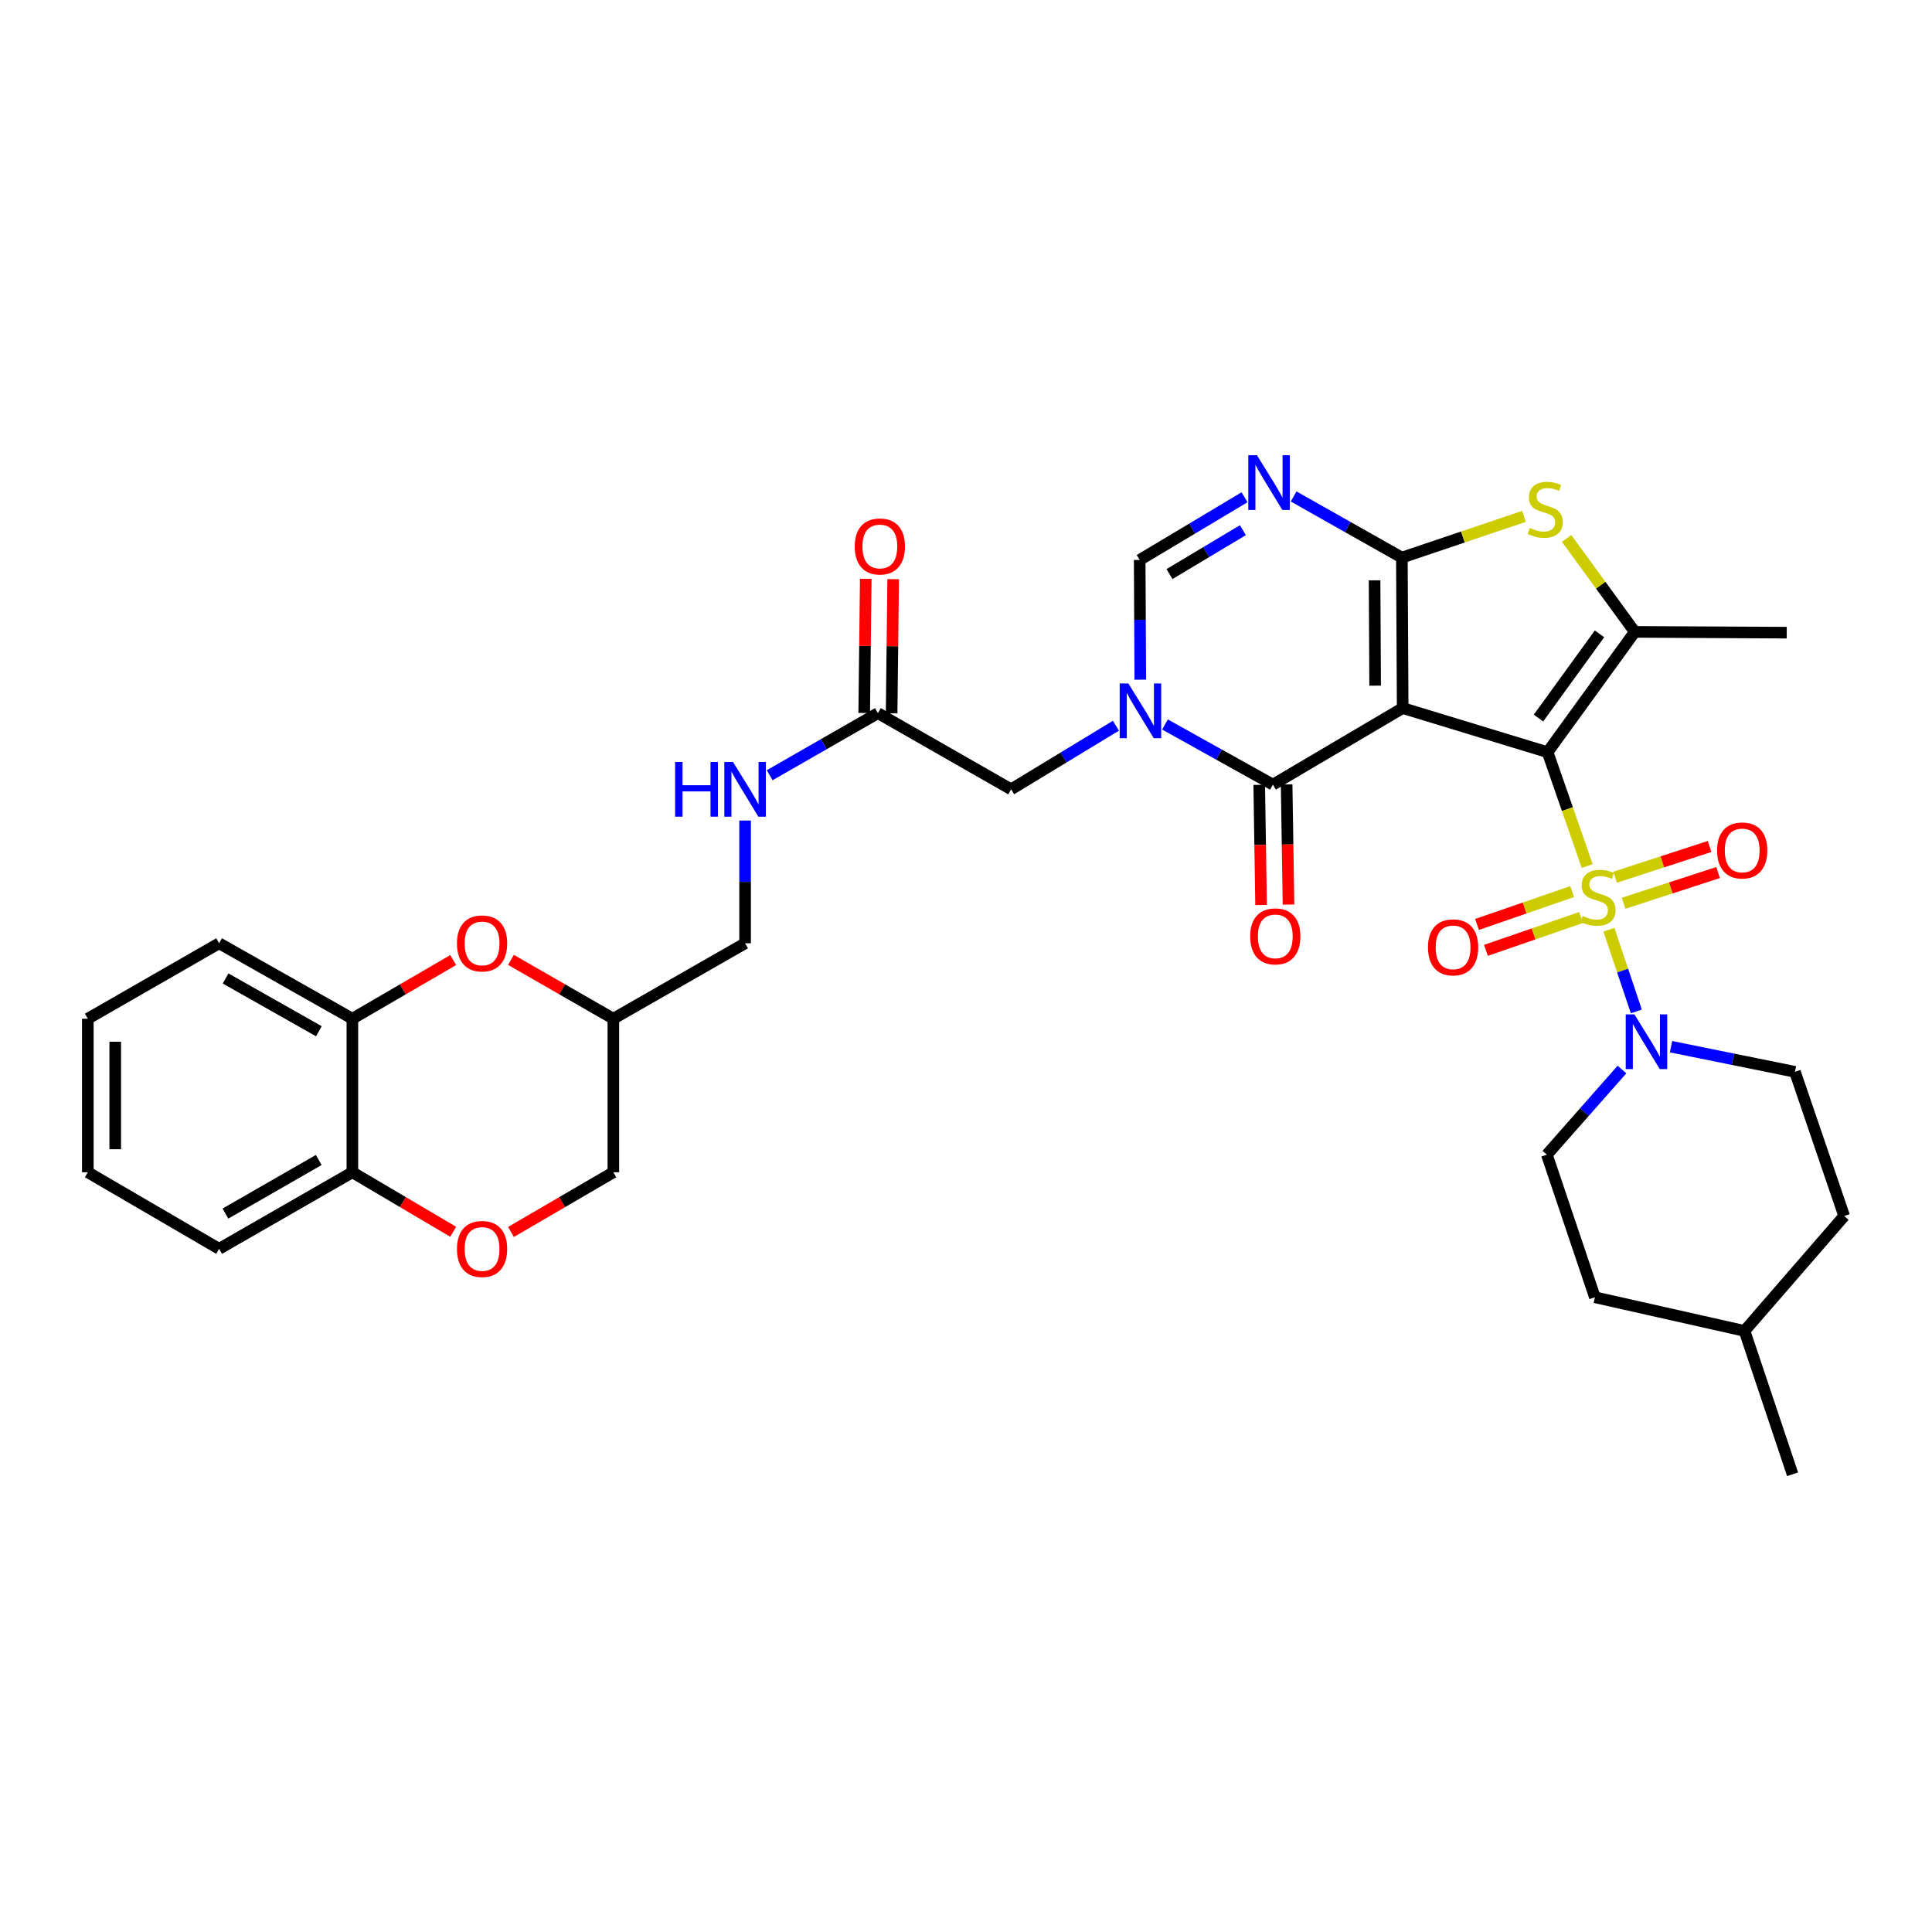 <?xml version='1.0' encoding='iso-8859-1'?>
<svg version='1.1' baseProfile='full'
              xmlns='http://www.w3.org/2000/svg'
                      xmlns:rdkit='http://www.rdkit.org/xml'
                      xmlns:xlink='http://www.w3.org/1999/xlink'
                  xml:space='preserve'
width='1000px' height='1000px' viewBox='0 0 1000 1000'>
<!-- END OF HEADER -->
<rect style='opacity:1.0;fill:#FFFFFF;stroke:none' width='1000' height='1000' x='0' y='0'> </rect>
<path class='bond-0' d='M 801.033,389.334 L 726.023,366.498' style='fill:none;fill-rule:evenodd;stroke:#000000;stroke-width:6px;stroke-linecap:butt;stroke-linejoin:miter;stroke-opacity:1' />
<path class='bond-1' d='M 801.033,389.334 L 811.282,418.801' style='fill:none;fill-rule:evenodd;stroke:#000000;stroke-width:6px;stroke-linecap:butt;stroke-linejoin:miter;stroke-opacity:1' />
<path class='bond-1' d='M 811.282,418.801 L 821.531,448.269' style='fill:none;fill-rule:evenodd;stroke:#CCCC00;stroke-width:6px;stroke-linecap:butt;stroke-linejoin:miter;stroke-opacity:1' />
<path class='bond-5' d='M 801.033,389.334 L 846.161,327.062' style='fill:none;fill-rule:evenodd;stroke:#000000;stroke-width:6px;stroke-linecap:butt;stroke-linejoin:miter;stroke-opacity:1' />
<path class='bond-5' d='M 796.314,371.667 L 827.903,328.077' style='fill:none;fill-rule:evenodd;stroke:#000000;stroke-width:6px;stroke-linecap:butt;stroke-linejoin:miter;stroke-opacity:1' />
<path class='bond-2' d='M 726.023,366.498 L 725.606,288.611' style='fill:none;fill-rule:evenodd;stroke:#000000;stroke-width:6px;stroke-linecap:butt;stroke-linejoin:miter;stroke-opacity:1' />
<path class='bond-2' d='M 711.772,354.891 L 711.48,300.37' style='fill:none;fill-rule:evenodd;stroke:#000000;stroke-width:6px;stroke-linecap:butt;stroke-linejoin:miter;stroke-opacity:1' />
<path class='bond-3' d='M 726.023,366.498 L 658.864,406.123' style='fill:none;fill-rule:evenodd;stroke:#000000;stroke-width:6px;stroke-linecap:butt;stroke-linejoin:miter;stroke-opacity:1' />
<path class='bond-8' d='M 832.783,481.228 L 839.869,502.364' style='fill:none;fill-rule:evenodd;stroke:#CCCC00;stroke-width:6px;stroke-linecap:butt;stroke-linejoin:miter;stroke-opacity:1' />
<path class='bond-8' d='M 839.869,502.364 L 846.955,523.5' style='fill:none;fill-rule:evenodd;stroke:#0000FF;stroke-width:6px;stroke-linecap:butt;stroke-linejoin:miter;stroke-opacity:1' />
<path class='bond-12' d='M 840.368,467.532 L 864.823,459.581' style='fill:none;fill-rule:evenodd;stroke:#CCCC00;stroke-width:6px;stroke-linecap:butt;stroke-linejoin:miter;stroke-opacity:1' />
<path class='bond-12' d='M 864.823,459.581 L 889.278,451.63' style='fill:none;fill-rule:evenodd;stroke:#FF0000;stroke-width:6px;stroke-linecap:butt;stroke-linejoin:miter;stroke-opacity:1' />
<path class='bond-12' d='M 835.981,454.039 L 860.436,446.087' style='fill:none;fill-rule:evenodd;stroke:#CCCC00;stroke-width:6px;stroke-linecap:butt;stroke-linejoin:miter;stroke-opacity:1' />
<path class='bond-12' d='M 860.436,446.087 L 884.891,438.136' style='fill:none;fill-rule:evenodd;stroke:#FF0000;stroke-width:6px;stroke-linecap:butt;stroke-linejoin:miter;stroke-opacity:1' />
<path class='bond-13' d='M 813.754,461.488 L 789.122,469.99' style='fill:none;fill-rule:evenodd;stroke:#CCCC00;stroke-width:6px;stroke-linecap:butt;stroke-linejoin:miter;stroke-opacity:1' />
<path class='bond-13' d='M 789.122,469.99 L 764.491,478.492' style='fill:none;fill-rule:evenodd;stroke:#FF0000;stroke-width:6px;stroke-linecap:butt;stroke-linejoin:miter;stroke-opacity:1' />
<path class='bond-13' d='M 818.383,474.9 L 793.752,483.402' style='fill:none;fill-rule:evenodd;stroke:#CCCC00;stroke-width:6px;stroke-linecap:butt;stroke-linejoin:miter;stroke-opacity:1' />
<path class='bond-13' d='M 793.752,483.402 L 769.121,491.904' style='fill:none;fill-rule:evenodd;stroke:#FF0000;stroke-width:6px;stroke-linecap:butt;stroke-linejoin:miter;stroke-opacity:1' />
<path class='bond-6' d='M 725.606,288.611 L 697.591,272.79' style='fill:none;fill-rule:evenodd;stroke:#000000;stroke-width:6px;stroke-linecap:butt;stroke-linejoin:miter;stroke-opacity:1' />
<path class='bond-6' d='M 697.591,272.79 L 669.576,256.969' style='fill:none;fill-rule:evenodd;stroke:#0000FF;stroke-width:6px;stroke-linecap:butt;stroke-linejoin:miter;stroke-opacity:1' />
<path class='bond-35' d='M 725.606,288.611 L 757.197,277.945' style='fill:none;fill-rule:evenodd;stroke:#000000;stroke-width:6px;stroke-linecap:butt;stroke-linejoin:miter;stroke-opacity:1' />
<path class='bond-35' d='M 757.197,277.945 L 788.789,267.279' style='fill:none;fill-rule:evenodd;stroke:#CCCC00;stroke-width:6px;stroke-linecap:butt;stroke-linejoin:miter;stroke-opacity:1' />
<path class='bond-4' d='M 658.864,406.123 L 630.93,390.559' style='fill:none;fill-rule:evenodd;stroke:#000000;stroke-width:6px;stroke-linecap:butt;stroke-linejoin:miter;stroke-opacity:1' />
<path class='bond-4' d='M 630.93,390.559 L 602.997,374.995' style='fill:none;fill-rule:evenodd;stroke:#0000FF;stroke-width:6px;stroke-linecap:butt;stroke-linejoin:miter;stroke-opacity:1' />
<path class='bond-18' d='M 651.771,406.234 L 652.255,437.324' style='fill:none;fill-rule:evenodd;stroke:#000000;stroke-width:6px;stroke-linecap:butt;stroke-linejoin:miter;stroke-opacity:1' />
<path class='bond-18' d='M 652.255,437.324 L 652.739,468.415' style='fill:none;fill-rule:evenodd;stroke:#FF0000;stroke-width:6px;stroke-linecap:butt;stroke-linejoin:miter;stroke-opacity:1' />
<path class='bond-18' d='M 665.958,406.013 L 666.442,437.103' style='fill:none;fill-rule:evenodd;stroke:#000000;stroke-width:6px;stroke-linecap:butt;stroke-linejoin:miter;stroke-opacity:1' />
<path class='bond-18' d='M 666.442,437.103 L 666.926,468.194' style='fill:none;fill-rule:evenodd;stroke:#FF0000;stroke-width:6px;stroke-linecap:butt;stroke-linejoin:miter;stroke-opacity:1' />
<path class='bond-9' d='M 590.213,351.805 L 590.057,320.819' style='fill:none;fill-rule:evenodd;stroke:#0000FF;stroke-width:6px;stroke-linecap:butt;stroke-linejoin:miter;stroke-opacity:1' />
<path class='bond-9' d='M 590.057,320.819 L 589.9,289.833' style='fill:none;fill-rule:evenodd;stroke:#000000;stroke-width:6px;stroke-linecap:butt;stroke-linejoin:miter;stroke-opacity:1' />
<path class='bond-14' d='M 577.597,375.626 L 550.48,392.088' style='fill:none;fill-rule:evenodd;stroke:#0000FF;stroke-width:6px;stroke-linecap:butt;stroke-linejoin:miter;stroke-opacity:1' />
<path class='bond-14' d='M 550.48,392.088 L 523.364,408.551' style='fill:none;fill-rule:evenodd;stroke:#000000;stroke-width:6px;stroke-linecap:butt;stroke-linejoin:miter;stroke-opacity:1' />
<path class='bond-7' d='M 846.161,327.062 L 828.517,302.877' style='fill:none;fill-rule:evenodd;stroke:#000000;stroke-width:6px;stroke-linecap:butt;stroke-linejoin:miter;stroke-opacity:1' />
<path class='bond-7' d='M 828.517,302.877 L 810.873,278.692' style='fill:none;fill-rule:evenodd;stroke:#CCCC00;stroke-width:6px;stroke-linecap:butt;stroke-linejoin:miter;stroke-opacity:1' />
<path class='bond-26' d='M 846.161,327.062 L 924.813,327.464' style='fill:none;fill-rule:evenodd;stroke:#000000;stroke-width:6px;stroke-linecap:butt;stroke-linejoin:miter;stroke-opacity:1' />
<path class='bond-36' d='M 644.172,257.378 L 617.036,273.605' style='fill:none;fill-rule:evenodd;stroke:#0000FF;stroke-width:6px;stroke-linecap:butt;stroke-linejoin:miter;stroke-opacity:1' />
<path class='bond-36' d='M 617.036,273.605 L 589.9,289.833' style='fill:none;fill-rule:evenodd;stroke:#000000;stroke-width:6px;stroke-linecap:butt;stroke-linejoin:miter;stroke-opacity:1' />
<path class='bond-36' d='M 643.313,274.424 L 624.318,285.783' style='fill:none;fill-rule:evenodd;stroke:#0000FF;stroke-width:6px;stroke-linecap:butt;stroke-linejoin:miter;stroke-opacity:1' />
<path class='bond-36' d='M 624.318,285.783 L 605.323,297.142' style='fill:none;fill-rule:evenodd;stroke:#000000;stroke-width:6px;stroke-linecap:butt;stroke-linejoin:miter;stroke-opacity:1' />
<path class='bond-21' d='M 839.526,553.578 L 820.09,575.62' style='fill:none;fill-rule:evenodd;stroke:#0000FF;stroke-width:6px;stroke-linecap:butt;stroke-linejoin:miter;stroke-opacity:1' />
<path class='bond-21' d='M 820.09,575.62 L 800.655,597.661' style='fill:none;fill-rule:evenodd;stroke:#000000;stroke-width:6px;stroke-linecap:butt;stroke-linejoin:miter;stroke-opacity:1' />
<path class='bond-22' d='M 864.915,541.764 L 896.988,548.268' style='fill:none;fill-rule:evenodd;stroke:#0000FF;stroke-width:6px;stroke-linecap:butt;stroke-linejoin:miter;stroke-opacity:1' />
<path class='bond-22' d='M 896.988,548.268 L 929.061,554.772' style='fill:none;fill-rule:evenodd;stroke:#000000;stroke-width:6px;stroke-linecap:butt;stroke-linejoin:miter;stroke-opacity:1' />
<path class='bond-10' d='M 264.476,496.838 L 290.974,512.062' style='fill:none;fill-rule:evenodd;stroke:#FF0000;stroke-width:6px;stroke-linecap:butt;stroke-linejoin:miter;stroke-opacity:1' />
<path class='bond-10' d='M 290.974,512.062 L 317.472,527.286' style='fill:none;fill-rule:evenodd;stroke:#000000;stroke-width:6px;stroke-linecap:butt;stroke-linejoin:miter;stroke-opacity:1' />
<path class='bond-15' d='M 234.576,496.934 L 208.483,512.11' style='fill:none;fill-rule:evenodd;stroke:#FF0000;stroke-width:6px;stroke-linecap:butt;stroke-linejoin:miter;stroke-opacity:1' />
<path class='bond-15' d='M 208.483,512.11 L 182.39,527.286' style='fill:none;fill-rule:evenodd;stroke:#000000;stroke-width:6px;stroke-linecap:butt;stroke-linejoin:miter;stroke-opacity:1' />
<path class='bond-11' d='M 264.484,637.663 L 290.978,622.214' style='fill:none;fill-rule:evenodd;stroke:#FF0000;stroke-width:6px;stroke-linecap:butt;stroke-linejoin:miter;stroke-opacity:1' />
<path class='bond-11' d='M 290.978,622.214 L 317.472,606.765' style='fill:none;fill-rule:evenodd;stroke:#000000;stroke-width:6px;stroke-linecap:butt;stroke-linejoin:miter;stroke-opacity:1' />
<path class='bond-17' d='M 234.568,637.566 L 208.479,622.166' style='fill:none;fill-rule:evenodd;stroke:#FF0000;stroke-width:6px;stroke-linecap:butt;stroke-linejoin:miter;stroke-opacity:1' />
<path class='bond-17' d='M 208.479,622.166 L 182.39,606.765' style='fill:none;fill-rule:evenodd;stroke:#000000;stroke-width:6px;stroke-linecap:butt;stroke-linejoin:miter;stroke-opacity:1' />
<path class='bond-16' d='M 523.364,408.551 L 454.408,369.123' style='fill:none;fill-rule:evenodd;stroke:#000000;stroke-width:6px;stroke-linecap:butt;stroke-linejoin:miter;stroke-opacity:1' />
<path class='bond-30' d='M 182.39,527.286 L 113.41,488.244' style='fill:none;fill-rule:evenodd;stroke:#000000;stroke-width:6px;stroke-linecap:butt;stroke-linejoin:miter;stroke-opacity:1' />
<path class='bond-30' d='M 165.054,533.777 L 116.768,506.448' style='fill:none;fill-rule:evenodd;stroke:#000000;stroke-width:6px;stroke-linecap:butt;stroke-linejoin:miter;stroke-opacity:1' />
<path class='bond-38' d='M 182.39,527.286 L 182.39,606.765' style='fill:none;fill-rule:evenodd;stroke:#000000;stroke-width:6px;stroke-linecap:butt;stroke-linejoin:miter;stroke-opacity:1' />
<path class='bond-20' d='M 454.408,369.123 L 426.393,385.189' style='fill:none;fill-rule:evenodd;stroke:#000000;stroke-width:6px;stroke-linecap:butt;stroke-linejoin:miter;stroke-opacity:1' />
<path class='bond-20' d='M 426.393,385.189 L 398.378,401.256' style='fill:none;fill-rule:evenodd;stroke:#0000FF;stroke-width:6px;stroke-linecap:butt;stroke-linejoin:miter;stroke-opacity:1' />
<path class='bond-23' d='M 461.501,369.205 L 461.904,334.488' style='fill:none;fill-rule:evenodd;stroke:#000000;stroke-width:6px;stroke-linecap:butt;stroke-linejoin:miter;stroke-opacity:1' />
<path class='bond-23' d='M 461.904,334.488 L 462.306,299.771' style='fill:none;fill-rule:evenodd;stroke:#FF0000;stroke-width:6px;stroke-linecap:butt;stroke-linejoin:miter;stroke-opacity:1' />
<path class='bond-23' d='M 447.314,369.041 L 447.716,334.324' style='fill:none;fill-rule:evenodd;stroke:#000000;stroke-width:6px;stroke-linecap:butt;stroke-linejoin:miter;stroke-opacity:1' />
<path class='bond-23' d='M 447.716,334.324 L 448.119,299.607' style='fill:none;fill-rule:evenodd;stroke:#FF0000;stroke-width:6px;stroke-linecap:butt;stroke-linejoin:miter;stroke-opacity:1' />
<path class='bond-31' d='M 182.39,606.765 L 113.41,646.39' style='fill:none;fill-rule:evenodd;stroke:#000000;stroke-width:6px;stroke-linecap:butt;stroke-linejoin:miter;stroke-opacity:1' />
<path class='bond-31' d='M 164.975,600.406 L 116.689,628.144' style='fill:none;fill-rule:evenodd;stroke:#000000;stroke-width:6px;stroke-linecap:butt;stroke-linejoin:miter;stroke-opacity:1' />
<path class='bond-19' d='M 317.472,527.286 L 385.656,488.244' style='fill:none;fill-rule:evenodd;stroke:#000000;stroke-width:6px;stroke-linecap:butt;stroke-linejoin:miter;stroke-opacity:1' />
<path class='bond-24' d='M 317.472,527.286 L 317.472,606.765' style='fill:none;fill-rule:evenodd;stroke:#000000;stroke-width:6px;stroke-linecap:butt;stroke-linejoin:miter;stroke-opacity:1' />
<path class='bond-25' d='M 385.656,424.704 L 385.656,456.474' style='fill:none;fill-rule:evenodd;stroke:#0000FF;stroke-width:6px;stroke-linecap:butt;stroke-linejoin:miter;stroke-opacity:1' />
<path class='bond-25' d='M 385.656,456.474 L 385.656,488.244' style='fill:none;fill-rule:evenodd;stroke:#000000;stroke-width:6px;stroke-linecap:butt;stroke-linejoin:miter;stroke-opacity:1' />
<path class='bond-28' d='M 800.655,597.661 L 825.524,671.465' style='fill:none;fill-rule:evenodd;stroke:#000000;stroke-width:6px;stroke-linecap:butt;stroke-linejoin:miter;stroke-opacity:1' />
<path class='bond-27' d='M 929.061,554.772 L 954.545,629.404' style='fill:none;fill-rule:evenodd;stroke:#000000;stroke-width:6px;stroke-linecap:butt;stroke-linejoin:miter;stroke-opacity:1' />
<path class='bond-29' d='M 954.545,629.404 L 902.962,688.877' style='fill:none;fill-rule:evenodd;stroke:#000000;stroke-width:6px;stroke-linecap:butt;stroke-linejoin:miter;stroke-opacity:1' />
<path class='bond-37' d='M 825.524,671.465 L 902.962,688.877' style='fill:none;fill-rule:evenodd;stroke:#000000;stroke-width:6px;stroke-linecap:butt;stroke-linejoin:miter;stroke-opacity:1' />
<path class='bond-32' d='M 902.962,688.877 L 927.839,763.083' style='fill:none;fill-rule:evenodd;stroke:#000000;stroke-width:6px;stroke-linecap:butt;stroke-linejoin:miter;stroke-opacity:1' />
<path class='bond-33' d='M 113.41,488.244 L 45.455,527.286' style='fill:none;fill-rule:evenodd;stroke:#000000;stroke-width:6px;stroke-linecap:butt;stroke-linejoin:miter;stroke-opacity:1' />
<path class='bond-34' d='M 113.41,646.39 L 45.455,606.765' style='fill:none;fill-rule:evenodd;stroke:#000000;stroke-width:6px;stroke-linecap:butt;stroke-linejoin:miter;stroke-opacity:1' />
<path class='bond-39' d='M 45.455,527.286 L 45.455,606.765' style='fill:none;fill-rule:evenodd;stroke:#000000;stroke-width:6px;stroke-linecap:butt;stroke-linejoin:miter;stroke-opacity:1' />
<path class='bond-39' d='M 59.643,539.208 L 59.643,594.843' style='fill:none;fill-rule:evenodd;stroke:#000000;stroke-width:6px;stroke-linecap:butt;stroke-linejoin:miter;stroke-opacity:1' />
<path  class='atom-2' d='M 819.132 474.095
Q 819.452 474.215, 820.772 474.775
Q 822.092 475.335, 823.532 475.695
Q 825.012 476.015, 826.452 476.015
Q 829.132 476.015, 830.692 474.735
Q 832.252 473.415, 832.252 471.135
Q 832.252 469.575, 831.452 468.615
Q 830.692 467.655, 829.492 467.135
Q 828.292 466.615, 826.292 466.015
Q 823.772 465.255, 822.252 464.535
Q 820.772 463.815, 819.692 462.295
Q 818.652 460.775, 818.652 458.215
Q 818.652 454.655, 821.052 452.455
Q 823.492 450.255, 828.292 450.255
Q 831.572 450.255, 835.292 451.815
L 834.372 454.895
Q 830.972 453.495, 828.412 453.495
Q 825.652 453.495, 824.132 454.655
Q 822.612 455.775, 822.652 457.735
Q 822.652 459.255, 823.412 460.175
Q 824.212 461.095, 825.332 461.615
Q 826.492 462.135, 828.412 462.735
Q 830.972 463.535, 832.492 464.335
Q 834.012 465.135, 835.092 466.775
Q 836.212 468.375, 836.212 471.135
Q 836.212 475.055, 833.572 477.175
Q 830.972 479.255, 826.612 479.255
Q 824.092 479.255, 822.172 478.695
Q 820.292 478.175, 818.052 477.255
L 819.132 474.095
' fill='#CCCC00'/>
<path  class='atom-5' d='M 584.034 353.757
L 593.314 368.757
Q 594.234 370.237, 595.714 372.917
Q 597.194 375.597, 597.274 375.757
L 597.274 353.757
L 601.034 353.757
L 601.034 382.077
L 597.154 382.077
L 587.194 365.677
Q 586.034 363.757, 584.794 361.557
Q 583.594 359.357, 583.234 358.677
L 583.234 382.077
L 579.554 382.077
L 579.554 353.757
L 584.034 353.757
' fill='#0000FF'/>
<path  class='atom-7' d='M 650.602 235.629
L 659.882 250.629
Q 660.802 252.109, 662.282 254.789
Q 663.762 257.469, 663.842 257.629
L 663.842 235.629
L 667.602 235.629
L 667.602 263.949
L 663.722 263.949
L 653.762 247.549
Q 652.602 245.629, 651.362 243.429
Q 650.162 241.229, 649.802 240.549
L 649.802 263.949
L 646.122 263.949
L 646.122 235.629
L 650.602 235.629
' fill='#0000FF'/>
<path  class='atom-8' d='M 791.827 273.272
Q 792.147 273.392, 793.467 273.952
Q 794.787 274.512, 796.227 274.872
Q 797.707 275.192, 799.147 275.192
Q 801.827 275.192, 803.387 273.912
Q 804.947 272.592, 804.947 270.312
Q 804.947 268.752, 804.147 267.792
Q 803.387 266.832, 802.187 266.312
Q 800.987 265.792, 798.987 265.192
Q 796.467 264.432, 794.947 263.712
Q 793.467 262.992, 792.387 261.472
Q 791.347 259.952, 791.347 257.392
Q 791.347 253.832, 793.747 251.632
Q 796.187 249.432, 800.987 249.432
Q 804.267 249.432, 807.987 250.992
L 807.067 254.072
Q 803.667 252.672, 801.107 252.672
Q 798.347 252.672, 796.827 253.832
Q 795.307 254.952, 795.347 256.912
Q 795.347 258.432, 796.107 259.352
Q 796.907 260.272, 798.027 260.792
Q 799.187 261.312, 801.107 261.912
Q 803.667 262.712, 805.187 263.512
Q 806.707 264.312, 807.787 265.952
Q 808.907 267.552, 808.907 270.312
Q 808.907 274.232, 806.267 276.352
Q 803.667 278.432, 799.307 278.432
Q 796.787 278.432, 794.867 277.872
Q 792.987 277.352, 790.747 276.432
L 791.827 273.272
' fill='#CCCC00'/>
<path  class='atom-9' d='M 845.955 525.028
L 855.235 540.028
Q 856.155 541.508, 857.635 544.188
Q 859.115 546.868, 859.195 547.028
L 859.195 525.028
L 862.955 525.028
L 862.955 553.348
L 859.075 553.348
L 849.115 536.948
Q 847.955 535.028, 846.715 532.828
Q 845.515 530.628, 845.155 529.948
L 845.155 553.348
L 841.475 553.348
L 841.475 525.028
L 845.955 525.028
' fill='#0000FF'/>
<path  class='atom-11' d='M 236.517 488.324
Q 236.517 481.524, 239.877 477.724
Q 243.237 473.924, 249.517 473.924
Q 255.797 473.924, 259.157 477.724
Q 262.517 481.524, 262.517 488.324
Q 262.517 495.204, 259.117 499.124
Q 255.717 503.004, 249.517 503.004
Q 243.277 503.004, 239.877 499.124
Q 236.517 495.244, 236.517 488.324
M 249.517 499.804
Q 253.837 499.804, 256.157 496.924
Q 258.517 494.004, 258.517 488.324
Q 258.517 482.764, 256.157 479.964
Q 253.837 477.124, 249.517 477.124
Q 245.197 477.124, 242.837 479.924
Q 240.517 482.724, 240.517 488.324
Q 240.517 494.044, 242.837 496.924
Q 245.197 499.804, 249.517 499.804
' fill='#FF0000'/>
<path  class='atom-12' d='M 236.517 646.47
Q 236.517 639.67, 239.877 635.87
Q 243.237 632.07, 249.517 632.07
Q 255.797 632.07, 259.157 635.87
Q 262.517 639.67, 262.517 646.47
Q 262.517 653.35, 259.117 657.27
Q 255.717 661.15, 249.517 661.15
Q 243.277 661.15, 239.877 657.27
Q 236.517 653.39, 236.517 646.47
M 249.517 657.95
Q 253.837 657.95, 256.157 655.07
Q 258.517 652.15, 258.517 646.47
Q 258.517 640.91, 256.157 638.11
Q 253.837 635.27, 249.517 635.27
Q 245.197 635.27, 242.837 638.07
Q 240.517 640.87, 240.517 646.47
Q 240.517 652.19, 242.837 655.07
Q 245.197 657.95, 249.517 657.95
' fill='#FF0000'/>
<path  class='atom-13' d='M 888.756 440.193
Q 888.756 433.393, 892.116 429.593
Q 895.476 425.793, 901.756 425.793
Q 908.036 425.793, 911.396 429.593
Q 914.756 433.393, 914.756 440.193
Q 914.756 447.073, 911.356 450.993
Q 907.956 454.873, 901.756 454.873
Q 895.516 454.873, 892.116 450.993
Q 888.756 447.113, 888.756 440.193
M 901.756 451.673
Q 906.076 451.673, 908.396 448.793
Q 910.756 445.873, 910.756 440.193
Q 910.756 434.633, 908.396 431.833
Q 906.076 428.993, 901.756 428.993
Q 897.436 428.993, 895.076 431.793
Q 892.756 434.593, 892.756 440.193
Q 892.756 445.913, 895.076 448.793
Q 897.436 451.673, 901.756 451.673
' fill='#FF0000'/>
<path  class='atom-14' d='M 739.114 490.349
Q 739.114 483.549, 742.474 479.749
Q 745.834 475.949, 752.114 475.949
Q 758.394 475.949, 761.754 479.749
Q 765.114 483.549, 765.114 490.349
Q 765.114 497.229, 761.714 501.149
Q 758.314 505.029, 752.114 505.029
Q 745.874 505.029, 742.474 501.149
Q 739.114 497.269, 739.114 490.349
M 752.114 501.829
Q 756.434 501.829, 758.754 498.949
Q 761.114 496.029, 761.114 490.349
Q 761.114 484.789, 758.754 481.989
Q 756.434 479.149, 752.114 479.149
Q 747.794 479.149, 745.434 481.949
Q 743.114 484.749, 743.114 490.349
Q 743.114 496.069, 745.434 498.949
Q 747.794 501.829, 752.114 501.829
' fill='#FF0000'/>
<path  class='atom-19' d='M 647.086 484.666
Q 647.086 477.866, 650.446 474.066
Q 653.806 470.266, 660.086 470.266
Q 666.366 470.266, 669.726 474.066
Q 673.086 477.866, 673.086 484.666
Q 673.086 491.546, 669.686 495.466
Q 666.286 499.346, 660.086 499.346
Q 653.846 499.346, 650.446 495.466
Q 647.086 491.586, 647.086 484.666
M 660.086 496.146
Q 664.406 496.146, 666.726 493.266
Q 669.086 490.346, 669.086 484.666
Q 669.086 479.106, 666.726 476.306
Q 664.406 473.466, 660.086 473.466
Q 655.766 473.466, 653.406 476.266
Q 651.086 479.066, 651.086 484.666
Q 651.086 490.386, 653.406 493.266
Q 655.766 496.146, 660.086 496.146
' fill='#FF0000'/>
<path  class='atom-21' d='M 349.436 394.391
L 353.276 394.391
L 353.276 406.431
L 367.756 406.431
L 367.756 394.391
L 371.596 394.391
L 371.596 422.711
L 367.756 422.711
L 367.756 409.631
L 353.276 409.631
L 353.276 422.711
L 349.436 422.711
L 349.436 394.391
' fill='#0000FF'/>
<path  class='atom-21' d='M 379.396 394.391
L 388.676 409.391
Q 389.596 410.871, 391.076 413.551
Q 392.556 416.231, 392.636 416.391
L 392.636 394.391
L 396.396 394.391
L 396.396 422.711
L 392.516 422.711
L 382.556 406.311
Q 381.396 404.391, 380.156 402.191
Q 378.956 399.991, 378.596 399.311
L 378.596 422.711
L 374.916 422.711
L 374.916 394.391
L 379.396 394.391
' fill='#0000FF'/>
<path  class='atom-24' d='M 442.409 282.85
Q 442.409 276.05, 445.769 272.25
Q 449.129 268.45, 455.409 268.45
Q 461.689 268.45, 465.049 272.25
Q 468.409 276.05, 468.409 282.85
Q 468.409 289.73, 465.009 293.65
Q 461.609 297.53, 455.409 297.53
Q 449.169 297.53, 445.769 293.65
Q 442.409 289.77, 442.409 282.85
M 455.409 294.33
Q 459.729 294.33, 462.049 291.45
Q 464.409 288.53, 464.409 282.85
Q 464.409 277.29, 462.049 274.49
Q 459.729 271.65, 455.409 271.65
Q 451.089 271.65, 448.729 274.45
Q 446.409 277.25, 446.409 282.85
Q 446.409 288.57, 448.729 291.45
Q 451.089 294.33, 455.409 294.33
' fill='#FF0000'/>
</svg>
